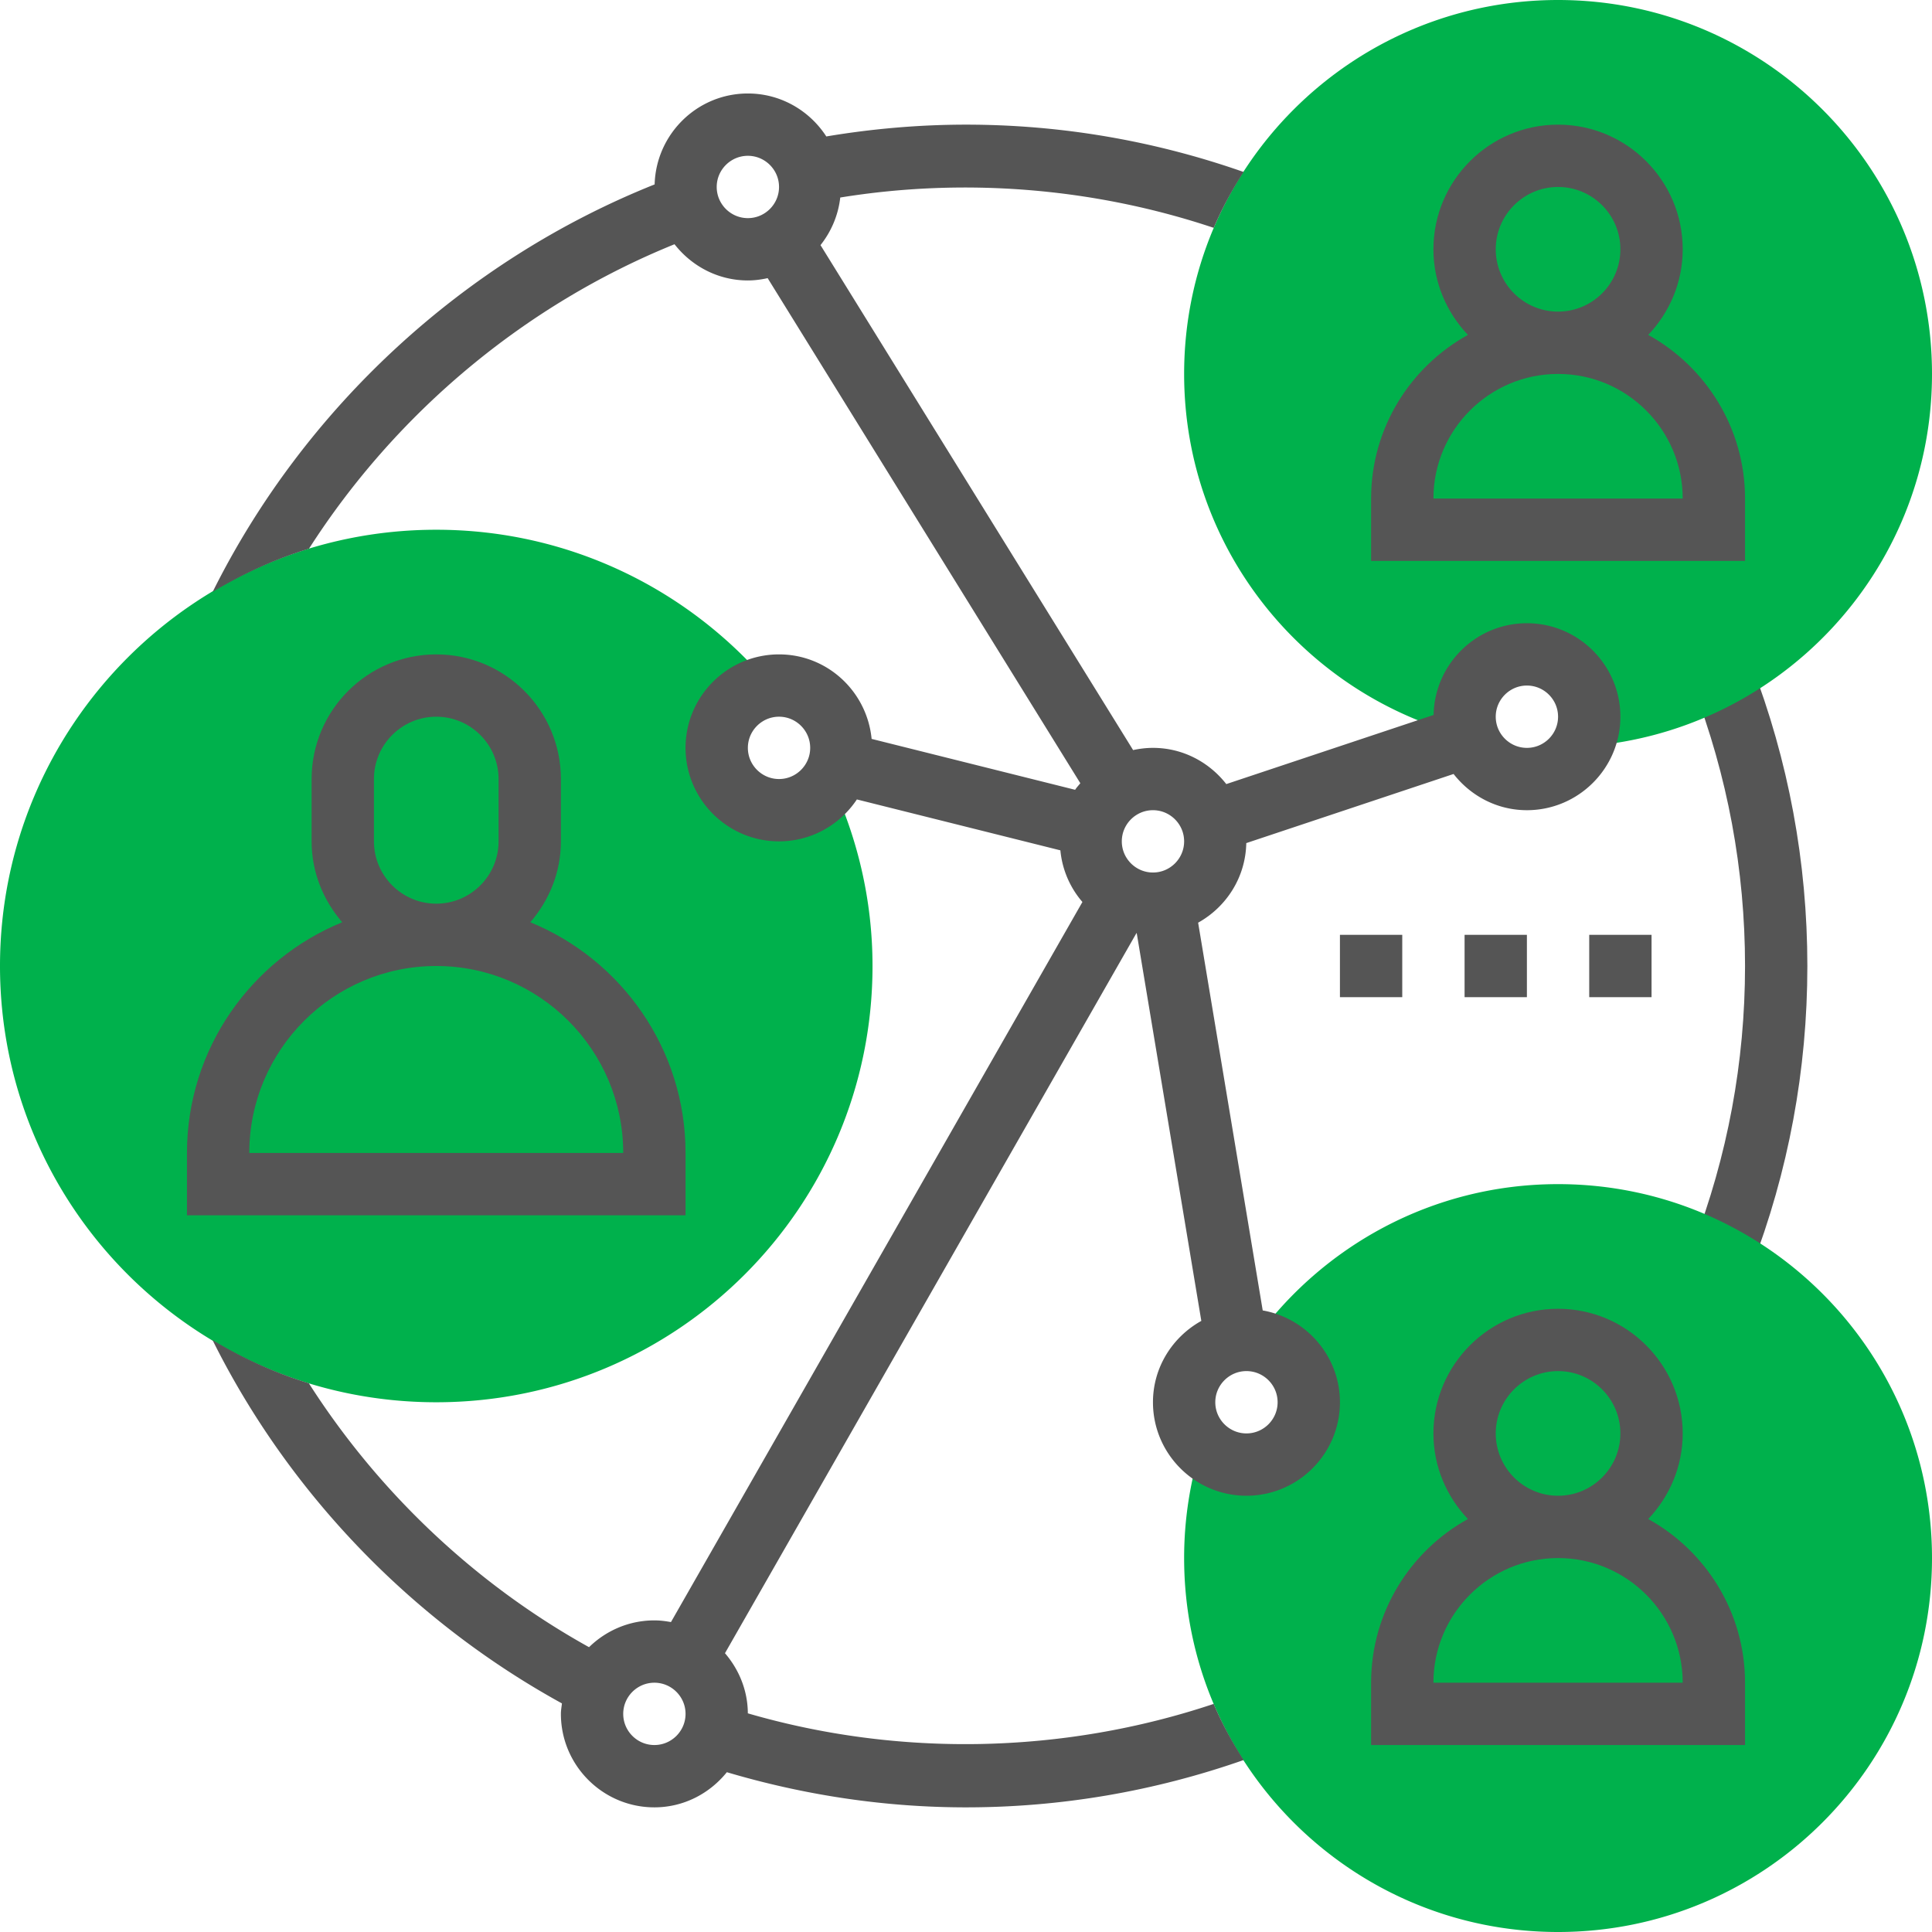 <svg xmlns="http://www.w3.org/2000/svg" version="1.1" xmlns:xlink="http://www.w3.org/1999/xlink" width="512" height="512" x="0" y="0" viewBox="0 0 496 496" style="enable-background:new 0 0 512 512" xml:space="preserve" class=""><g><path d="m449.574 170.398-14.926 5.754C443.504 199.152 448 223.32 448 248s-4.496 48.848-13.352 71.848l14.926 5.754C459.152 300.762 464 274.656 464 248s-4.848-52.762-14.426-77.602zm0 0" fill="#555555" opacity="1" data-original="#000000" class=""></path><g fill="#f0bc5e"><path d="M213.406 200.688C210.551 205.077 205.625 208 200 208c-8.84 0-16-7.16-16-16 0-8.129 6.078-14.77 13.93-15.793C177.383 151.648 146.527 136 112 136 50.145 136 0 186.145 0 248s50.145 112 112 112 112-50.145 112-112c0-16.93-3.863-32.93-10.594-47.313zM400 0c-53.016 0-96 42.984-96 96 0 45.04 31.063 82.727 72.902 93.09-.543-1.61-.902-3.297-.902-5.09 0-8.84 7.16-16 16-16s16 7.16 16 16c0 2.809-.785 5.406-2.055 7.695C456.175 188.617 496 147.015 496 96c0-53.016-42.984-96-96-96zM400 304c-32.184 0-60.602 15.895-78.016 40.2 7.887.984 14.016 7.64 14.016 15.8 0 8.84-7.16 16-16 16-4.543 0-8.625-1.91-11.535-4.953A95.8 95.8 0 0 0 304 400c0 53.016 42.984 96 96 96s96-42.984 96-96-42.984-96-96-96zm0 0" fill="#00b14c" opacity="1" data-original="#f0bc5e" class=""></path></g><path d="M376 240h16v16h-16zM408 240h16v16h-16zM344 240h16v16h-16zM176 296c0-26.742-16.504-49.68-39.855-59.23C140.977 231.16 144 223.96 144 216v-16c0-17.648-14.352-32-32-32s-32 14.352-32 32v16c0 7.96 3.023 15.16 7.855 20.77C64.504 246.32 48 269.258 48 296v16h128zm-80-96c0-8.824 7.176-16 16-16s16 7.176 16 16v16c0 8.824-7.176 16-16 16s-16-7.176-16-16zm-32 96c0-26.473 21.527-48 48-48s48 21.527 48 48zM448 128c0-18.078-10.055-33.84-24.855-42.023C428.602 80.23 432 72.52 432 64c0-17.648-14.352-32-32-32s-32 14.352-32 32c0 8.52 3.398 16.23 8.855 21.977C362.055 94.16 352 109.922 352 128v16h96zm-48-80c8.824 0 16 7.176 16 16s-7.176 16-16 16-16-7.176-16-16 7.176-16 16-16zm-32 80c0-17.648 14.352-32 32-32s32 14.352 32 32zM423.145 389.977C428.602 384.23 432 376.52 432 368c0-17.648-14.352-32-32-32s-32 14.352-32 32c0 8.52 3.398 16.23 8.855 21.977C362.055 398.16 352 413.922 352 432v16h96v-16c0-18.078-10.055-33.84-24.855-42.023zM400 352c8.824 0 16 7.176 16 16s-7.176 16-16 16-16-7.176-16-16 7.176-16 16-16zm-32 80c0-17.648 14.352-32 32-32s32 14.352 32 32zm0 0" fill="#555555" opacity="1" data-original="#000000" class=""></path><path d="m324.176 336.426-16.582-99.547c7.23-4.031 12.191-11.613 12.36-20.43l53.222-17.746C377.566 204.32 384.336 208 392 208c13.23 0 24-10.77 24-24s-10.77-24-24-24c-13.078 0-23.71 10.527-23.953 23.55l-53.223 17.747C310.434 195.68 303.664 192 296 192c-1.754 0-3.45.215-5.098.566L210.648 62.93c2.727-3.442 4.551-7.625 5.07-12.22 31.876-5.167 65.052-2.526 95.884 7.786 2.132-5.031 4.75-9.8 7.671-14.344C296.352 36.122 272.406 32 248 32c-12.04 0-24.07 1.055-35.863 3.031C207.855 28.414 200.449 24 192 24c-13.008 0-23.574 10.426-23.937 23.344-48.95 19.558-89.918 57.312-113.47 104.617 7.712-4.617 15.958-8.418 24.727-11.09 22.352-34.902 55.39-62.582 93.848-78.168C177.566 68.32 184.336 72 192 72c1.754 0 3.441-.23 5.078-.594l80.274 129.672c-.45.563-.946 1.082-1.336 1.684l-52.246-13.067C222.586 177.551 212.45 168 200 168c-13.23 0-24 10.77-24 24s10.77 24 24 24c8.336 0 15.68-4.281 19.984-10.762l52.246 13.067a23.681 23.681 0 0 0 5.657 13.261l-105.63 184.868c-1.386-.25-2.8-.434-4.257-.434-6.527 0-12.441 2.64-16.777 6.879-29.192-16.207-54-39.703-71.934-67.758-8.77-2.672-17.016-6.473-24.73-11.098 19.578 39.329 51.21 72.13 89.707 93.29-.098.894-.266 1.765-.266 2.687 0 13.23 10.77 24 24 24 7.543 0 14.2-3.566 18.602-9.023C206.472 460.863 227.07 464 248 464c24.406 0 48.352-4.121 71.29-12.152-2.938-4.567-5.563-9.352-7.704-14.407-38.625 12.91-80.754 13.72-119.594 2.422-.031-5.91-2.281-11.261-5.87-15.437l105.632-184.86c.023.008.047 0 .078.008l16.582 99.54C301.047 343.213 296 350.991 296 360c0 13.23 10.77 24 24 24s24-10.77 24-24c0-11.8-8.586-21.586-19.824-23.574zM168 448c-4.406 0-8-3.594-8-8s3.594-8 8-8 8 3.594 8 8-3.594 8-8 8zm224-272c4.406 0 8 3.594 8 8s-3.594 8-8 8-8-3.594-8-8 3.594-8 8-8zm-88 40c0 4.406-3.594 8-8 8s-8-3.594-8-8 3.594-8 8-8 8 3.594 8 8zM184 48c0-4.406 3.594-8 8-8s8 3.594 8 8-3.594 8-8 8-8-3.594-8-8zm16 152c-4.406 0-8-3.594-8-8s3.594-8 8-8 8 3.594 8 8-3.594 8-8 8zm120 168c-4.406 0-8-3.594-8-8s3.594-8 8-8 8 3.594 8 8-3.594 8-8 8zm0 0" fill="#555555" opacity="1" data-original="#000000" class=""></path></g></svg>